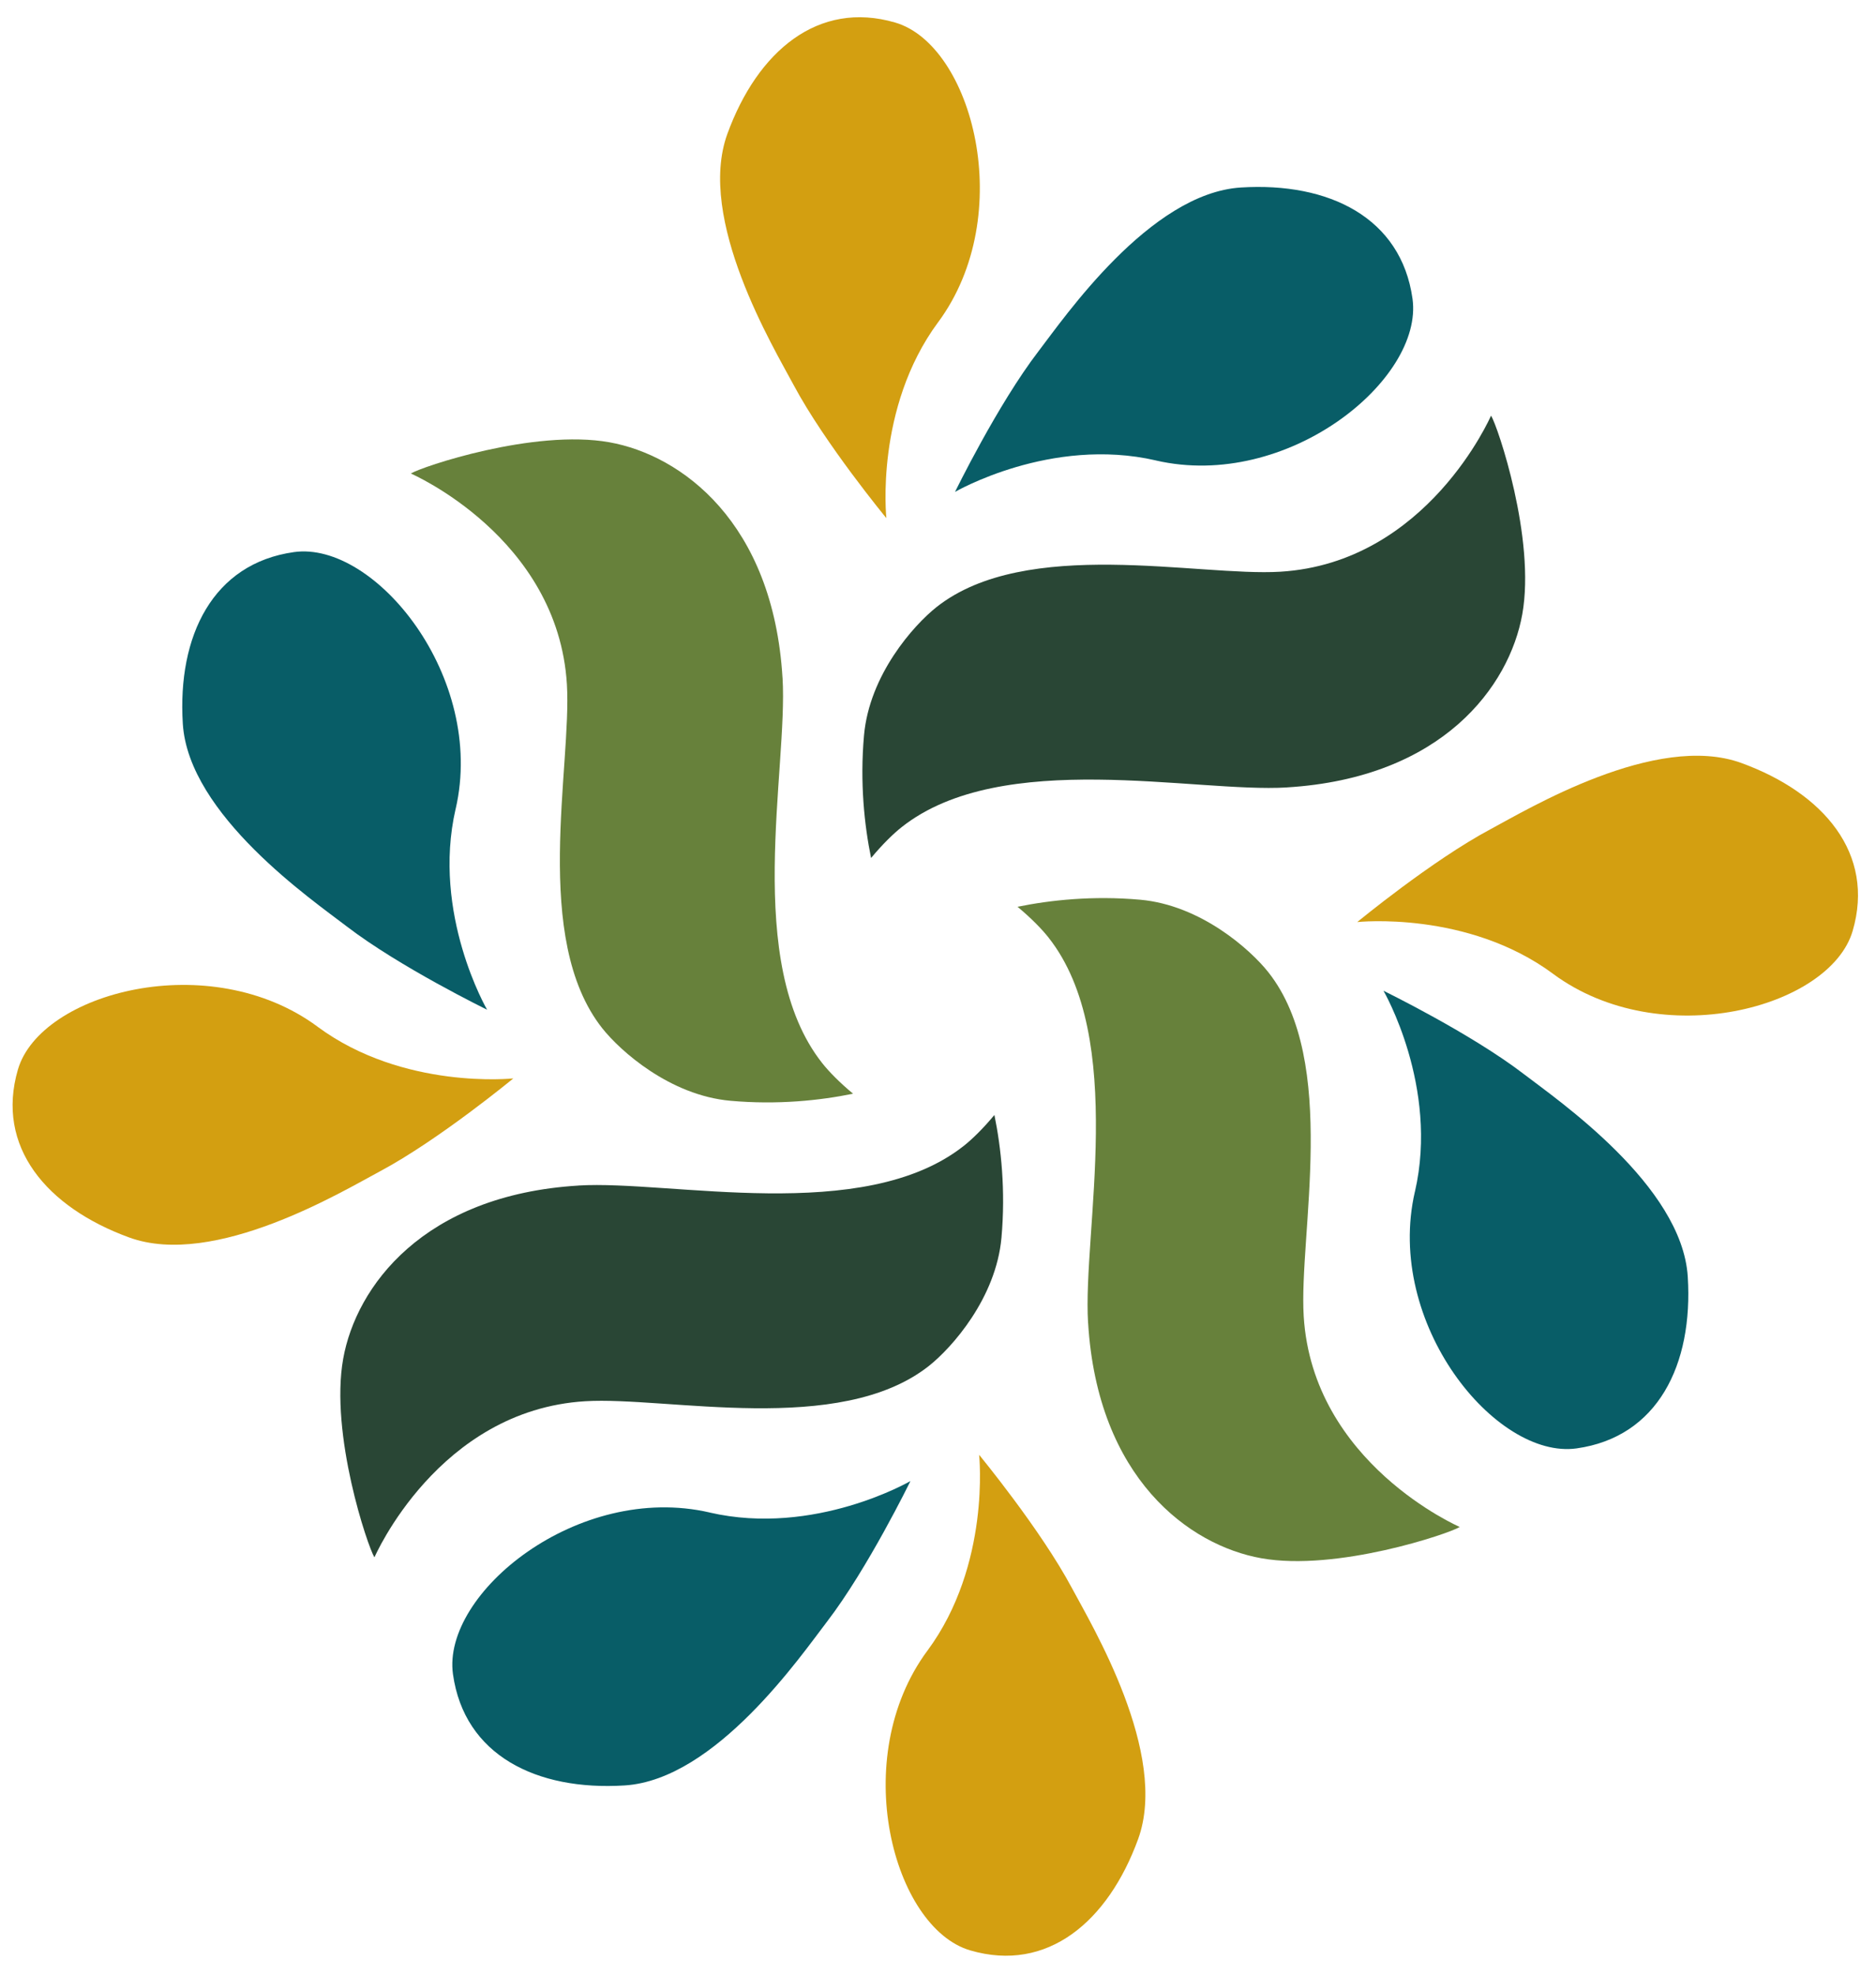 <svg xmlns="http://www.w3.org/2000/svg" width="555" height="584" viewBox="0 0 555 584" fill="none"><g clip-path="url(#clip0_9341_459)"><path d="M341.961 136.179C380.883 145.154 421.231 112.266 417.879 88.339C414.521 64.375 393.168 53.819 367.103 55.453C340.121 57.142 314.808 94.027 307.237 103.872C295.166 119.582 282.542 145.471 282.542 145.471C282.542 145.471 310.874 128.998 341.959 136.167" fill="#085D67"></path><path d="M277.539 95.301C301.064 63.473 287.64 13.347 264.857 6.676C242.035 -0 224.095 15.162 215.19 39.58C205.98 64.853 228.958 102.916 234.768 113.82C244.045 131.207 262.226 153.233 262.226 153.233C262.226 153.233 258.732 120.716 277.527 95.303" fill="#D39F11"></path><path d="M380.74 232.876C353.568 234.529 296.438 221.148 266.766 244.6C264.278 246.558 261.017 249.747 257.703 253.74C255.716 244.035 254.363 231.461 255.611 217.471C257.208 199.551 270.325 184.873 277.054 179.544C303.53 158.604 354.516 170.55 378.77 169.079C422.316 166.429 441.102 122.915 441.115 122.913C443.083 126.017 454.345 159.334 450.357 181.651C446.548 202.951 426.715 230.071 380.738 232.864" fill="#294635"></path><path d="M134.811 239.191C143.786 200.269 110.898 159.921 86.971 163.273C63.007 166.631 52.452 187.984 54.085 214.049C55.773 241.031 92.659 266.344 102.504 273.915C118.214 285.987 144.103 298.61 144.103 298.61C144.103 298.61 127.63 270.278 134.799 239.194" fill="#085D67"></path><path d="M93.929 303.614C62.101 280.089 11.975 293.513 5.304 316.296C-1.372 339.119 13.79 357.058 38.208 365.964C63.481 375.174 101.544 352.196 112.448 346.385C129.835 337.109 151.861 318.927 151.861 318.927C151.861 318.927 119.344 322.421 93.932 303.626" fill="#D39F11"></path><path d="M231.51 200.414C233.163 227.586 219.782 284.716 243.234 314.388C245.192 316.876 248.381 320.137 252.374 323.451C242.669 325.438 230.095 326.791 216.105 325.543C198.185 323.946 183.507 310.829 178.178 304.1C157.238 277.624 169.184 226.638 167.713 202.384C165.063 158.839 121.549 140.052 121.547 140.039C124.651 138.071 157.968 126.809 180.285 130.797C201.584 134.606 228.705 154.439 231.498 200.416" fill="#67813B"></path><path d="M209.928 447.296C171.006 438.321 130.658 471.209 134.009 495.136C137.368 519.101 158.721 529.656 184.786 528.022C211.767 526.334 237.081 489.448 244.652 479.603C256.723 463.894 269.347 438.004 269.347 438.004C269.347 438.004 241.015 454.477 209.93 447.308" fill="#085D67"></path><path d="M274.354 488.179C250.828 520.007 264.252 570.133 287.036 576.804C309.858 583.48 327.798 568.318 336.703 543.9C345.913 518.627 322.935 480.564 317.124 469.66C307.848 452.273 289.667 430.247 289.667 430.247C289.667 430.247 293.16 462.764 274.366 488.177" fill="#D39F11"></path><path d="M171.148 350.603C198.32 348.95 255.45 362.331 285.123 338.879C287.611 336.921 290.871 333.732 294.186 329.739C296.173 339.444 297.526 352.018 296.278 366.008C294.681 383.928 281.563 398.606 274.835 403.935C248.359 424.875 197.373 412.929 173.118 414.4C129.573 417.05 110.786 460.564 110.774 460.566C108.806 457.462 97.543 424.146 101.531 401.828C105.34 380.529 125.174 353.408 171.151 350.615" fill="#294635"></path><path d="M321.894 391.21C320.241 364.038 333.622 306.908 310.17 277.235C308.212 274.748 305.023 271.487 301.03 268.172C310.735 266.185 323.309 264.832 337.3 266.08C355.22 267.677 369.898 280.795 375.226 287.523C396.167 314 384.221 364.986 385.691 389.24C388.341 432.785 431.855 451.572 431.858 451.584C428.754 453.552 395.437 464.815 373.119 460.827C351.82 457.018 324.699 437.184 321.907 391.208" fill="#67813B"></path><path d="M418.585 352.427C409.61 391.349 442.498 431.698 466.426 428.346C490.39 424.987 500.945 403.635 499.311 377.57C497.623 350.588 460.737 325.275 450.893 317.703C435.183 305.632 409.294 293.009 409.294 293.009C409.294 293.009 425.767 321.34 418.597 352.425" fill="#085D67"></path><path d="M459.467 288.003C491.296 311.528 541.421 298.104 548.092 275.32C554.769 252.498 539.606 234.559 515.188 225.653C489.915 216.443 451.853 239.421 440.949 245.232C423.562 254.508 401.535 272.69 401.535 272.69C401.535 272.69 434.053 269.196 459.465 287.991" fill="#D39F11"></path></g><defs><clipPath id="clip0_9341_459"><rect width="555" height="584" fill="white"></rect></clipPath></defs></svg>
